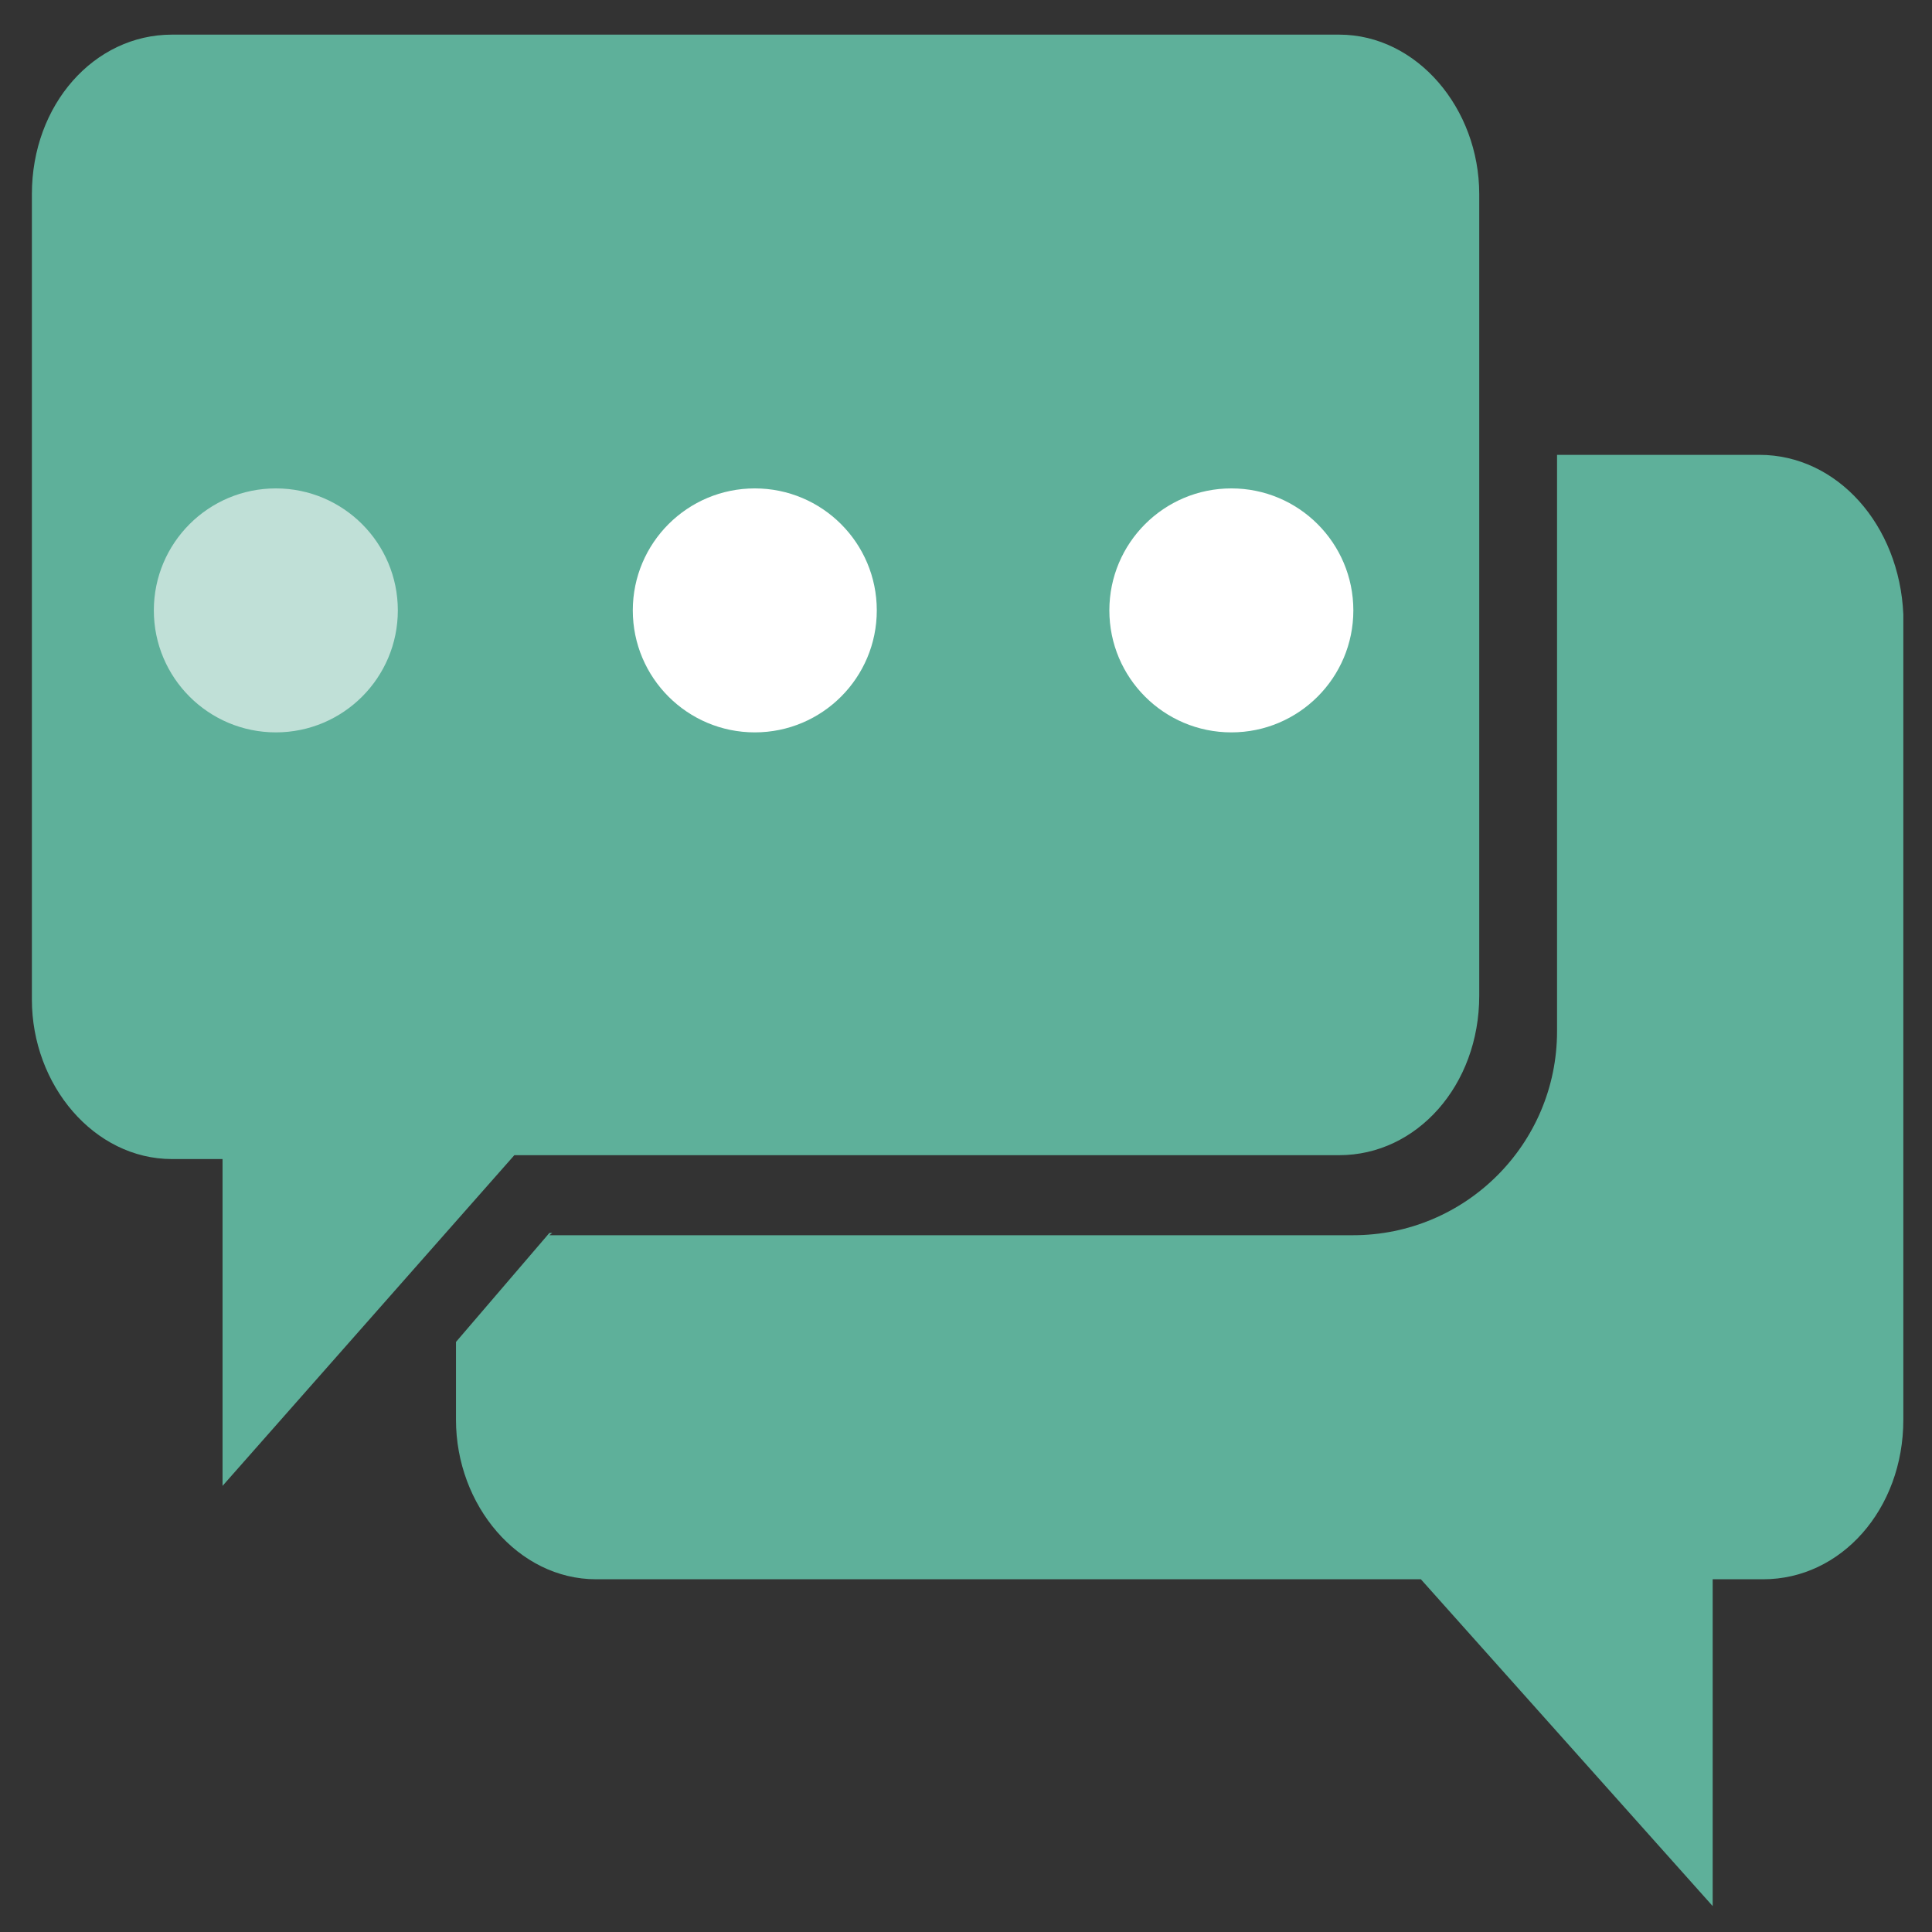 <svg xmlns="http://www.w3.org/2000/svg" xmlns:xlink="http://www.w3.org/1999/xlink" viewBox="0 0 98 98" width="98" height="98" preserveAspectRatio="xMidYMid meet" style="width: 100%; height: 100%; transform: translate3d(0px, 0px, 0px); content-visibility: visible;"><rect x="0" y="0" width="98" height="98" fill="#333333" stroke="none"/><defs><clipPath id="__lottie_element_2937"><rect width="98" height="98" x="0" y="0"></rect></clipPath><clipPath id="__lottie_element_2939"><path d="M0,0 L98,0 L98,98 L0,98z"></path></clipPath><clipPath id="__lottie_element_2952"><path d="M0,0 L98,0 L98,98 L0,98z"></path></clipPath></defs><g clip-path="url(#__lottie_element_2937)"><g style="display: block;" transform="matrix(0.14,0,0,0.14,0,0)" opacity="1"><g opacity="1" transform="matrix(1,0,0,1,273.755,275.454)"><path fill="rgb(94,176,154)" fill-opacity="1" d=" M-87.396,143.09 C-87.396,143.09 211.454,143.09 211.454,143.09 C239.646,143.09 262.202,117.716 262.202,85.295 C262.202,85.295 262.202,-205.109 262.202,-205.109 C262.202,-236.124 239.646,-262.905 211.454,-262.905 C211.454,-262.905 -211.453,-262.905 -211.453,-262.905 C-239.645,-262.905 -262.202,-237.531 -262.202,-205.109 C-262.202,-205.109 -262.202,86.696 -262.202,86.696 C-262.202,117.711 -239.645,144.492 -211.453,144.492 C-211.453,144.492 -193.125,144.492 -193.125,144.492 C-193.125,144.492 -193.125,262.905 -193.125,262.905 C-193.125,262.905 -87.396,143.09 -87.396,143.09z"></path></g><g opacity="1" transform="matrix(1,0,0,1,431.644,215.549)"><path fill="rgb(255,254,255)" fill-opacity="1" d="M0 0"></path></g><g opacity="1" transform="matrix(1,0,0,1,273.755,215.549)"><path fill="rgb(255,254,255)" fill-opacity="1" d="M0 0"></path></g><g opacity="1" transform="matrix(1,0,0,1,115.866,215.549)"><path fill="rgb(255,254,255)" fill-opacity="1" d="M0 0"></path></g><g opacity="1" transform="matrix(1,0,0,1,427.412,427.706)"><path fill="rgb(94,176,154)" fill-opacity="1" d=" M210.041,-262.905 C210.041,-262.905 210.043,-262.905 210.043,-262.905 C210.043,-262.905 136.737,-262.905 136.737,-262.905 C136.737,-262.905 136.737,-107.396 136.737,-107.396 C136.737,-107.396 136.737,-54.069 136.737,-54.069 C136.737,-13.251 103.648,19.839 62.83,19.839 C62.83,19.839 -228.369,19.839 -228.369,19.839 C-228.369,19.839 -227.327,19.031 -227.327,19.031 C-227.327,19.031 -228.369,19.031 -228.369,19.031 C-228.369,19.031 -262.201,58.504 -262.201,58.504 C-262.201,58.504 -262.201,86.696 -262.201,86.696 C-262.201,117.711 -239.645,144.491 -211.452,144.491 C-211.452,144.491 87.397,144.491 87.397,144.491 C87.397,144.491 193.124,262.905 193.124,262.905 C193.124,262.905 193.124,144.491 193.124,144.491 C193.124,144.491 211.452,144.491 211.452,144.491 C239.645,144.491 262.201,119.118 262.201,86.696 C262.201,86.696 262.201,-205.11 262.201,-205.11 C260.789,-237.53 238.232,-262.905 210.041,-262.905z"></path></g></g><g clip-path="url(#__lottie_element_2952)" style="display: block;" transform="matrix(1,0,0,1,0,0)" opacity="1"><g style="display: block;" transform="matrix(0.357,0,0,0.357,7.506,24.625)" opacity="0.609"><g opacity="1" transform="matrix(1,0,0,1,18.167,17.75)"><path fill="rgb(255,255,255)" fill-opacity="1" d=" M17.334,0 C17.334,9.573 9.574,17.333 0.001,17.333 C-9.572,17.333 -17.334,9.573 -17.334,0 C-17.334,-9.573 -9.572,-17.333 0.001,-17.333 C9.574,-17.333 17.334,-9.573 17.334,0z"></path></g></g><g style="display: block;" transform="matrix(0.357,0,0,0.357,31.801,24.625)" opacity="1"><g opacity="1" transform="matrix(1,0,0,1,18.167,17.75)"><path fill="rgb(255,255,255)" fill-opacity="1" d=" M17.334,0 C17.334,9.573 9.573,17.333 0.001,17.333 C-9.572,17.333 -17.334,9.573 -17.334,0 C-17.334,-9.573 -9.572,-17.333 0.001,-17.333 C9.573,-17.333 17.334,-9.573 17.334,0z"></path></g></g><g style="display: block;" transform="matrix(0.357,0,0,0.357,56.096,24.625)" opacity="1"><g opacity="1" transform="matrix(1,0,0,1,17.826,17.75)"><path fill="rgb(255,255,255)" fill-opacity="1" d=" M17.334,0 C17.334,9.573 9.573,17.333 0.001,17.333 C-9.572,17.333 -17.334,9.573 -17.334,0 C-17.334,-9.573 -9.572,-17.333 0.001,-17.333 C9.573,-17.333 17.334,-9.573 17.334,0z"></path></g></g></g><g clip-path="url(#__lottie_element_2939)" style="display: none;" transform="matrix(1,0,0,1,0,0)" opacity="1"><g style="display: block;" transform="matrix(0.357,0,0,0.357,7.506,24.625)" opacity="1"><g opacity="1" transform="matrix(1,0,0,1,18.167,17.75)"><path fill="rgb(255,255,255)" fill-opacity="1" d=" M17.334,0 C17.334,9.573 9.574,17.333 0.001,17.333 C-9.572,17.333 -17.334,9.573 -17.334,0 C-17.334,-9.573 -9.572,-17.333 0.001,-17.333 C9.574,-17.333 17.334,-9.573 17.334,0z"></path></g></g><g style="display: block;" transform="matrix(0.357,0,0,0.357,31.801,24.625)" opacity="1"><g opacity="1" transform="matrix(1,0,0,1,18.167,17.75)"><path fill="rgb(255,255,255)" fill-opacity="1" d=" M17.334,0 C17.334,9.573 9.573,17.333 0.001,17.333 C-9.572,17.333 -17.334,9.573 -17.334,0 C-17.334,-9.573 -9.572,-17.333 0.001,-17.333 C9.573,-17.333 17.334,-9.573 17.334,0z"></path></g></g><g style="display: block;" transform="matrix(0.357,0,0,0.357,56.096,24.625)" opacity="0.928"><g opacity="1" transform="matrix(1,0,0,1,17.826,17.75)"><path fill="rgb(255,255,255)" fill-opacity="1" d=" M17.334,0 C17.334,9.573 9.573,17.333 0.001,17.333 C-9.572,17.333 -17.334,9.573 -17.334,0 C-17.334,-9.573 -9.572,-17.333 0.001,-17.333 C9.573,-17.333 17.334,-9.573 17.334,0z"></path></g></g></g></g></svg>  